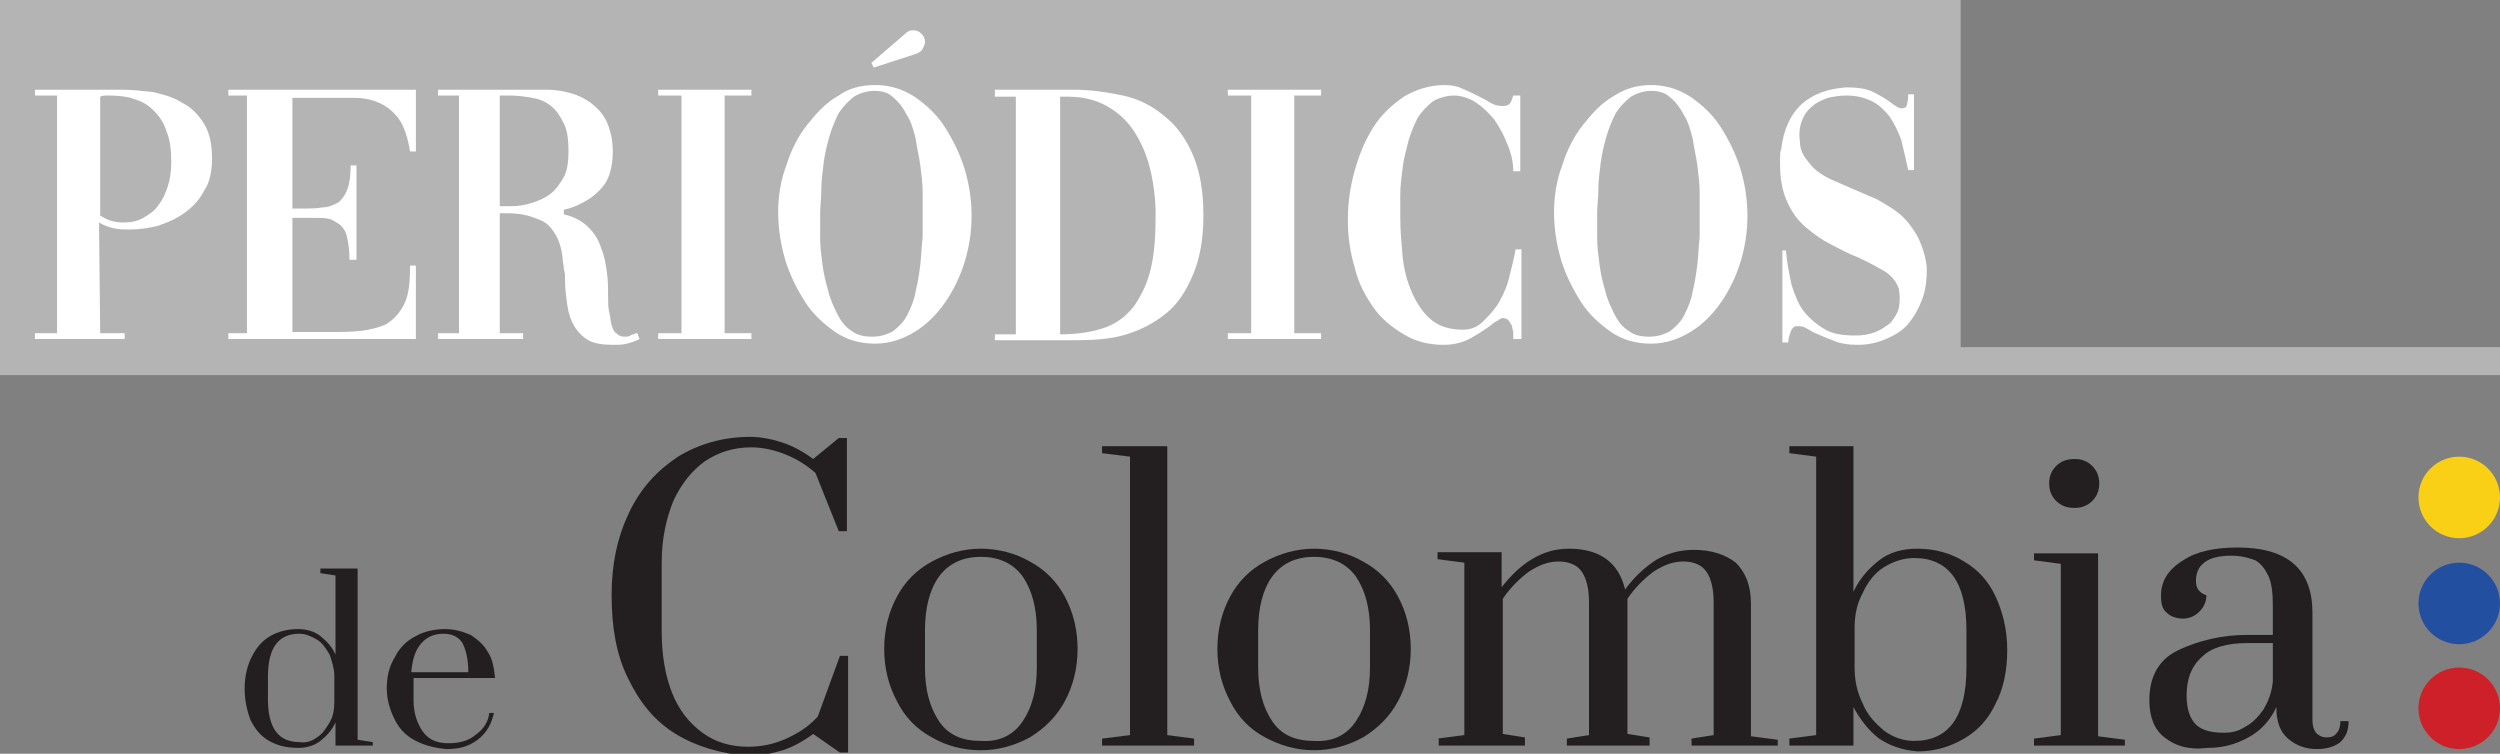 <?xml version="1.0" encoding="utf-8"?>
<!-- Generator: Adobe Illustrator 23.0.3, SVG Export Plug-In . SVG Version: 6.00 Build 0)  -->
<svg version="1.1" id="Layer_1" xmlns="http://www.w3.org/2000/svg" xmlns:xlink="http://www.w3.org/1999/xlink" x="0px" y="0px"
	 viewBox="0 0 214.6 64.7" style="enable-background:new 0 0 214.6 64.7;" xml:space="preserve">
<rect x="0" y="0" width="214.6" height="64.7" fill="#808080" stroke="none"/>
<style type="text/css">
	.st0{fill:#24242B;}
	.st1{fill:none;stroke:#8C8C8C;stroke-miterlimit:10;}
	.st2{fill:#F2F2F2;}
	.st3{fill:#B4B4B5;}
	.st4{fill:#231F20;}
	.st5{fill:#FAD016;}
	.st6{fill:#234FA1;}
	.st7{fill:#CD2028;}
	.st8{fill:#FFFFFF;}
	.st9{fill:none;stroke:#B4B4B5;stroke-miterlimit:10;}
	.st10{fill-rule:evenodd;clip-rule:evenodd;fill:#A6ABB0;}
	.st11{fill:#A6ABB0;}
	.st12{fill:none;stroke:#E0E0E0;stroke-miterlimit:10;}
	.st13{fill:#EAEAEA;}
	.st14{fill:#1285AD;}
	.st15{fill:#FFFFFF;stroke:#D1D1D1;stroke-miterlimit:10;}
	.st16{fill:none;stroke:#EDECED;stroke-miterlimit:10;}
	.st17{fill:none;stroke:#C3C3C3;stroke-miterlimit:10;}
	.st18{fill:#19B8DD;}
	.st19{fill:#F2F2F2;stroke:#DDDDDD;stroke-miterlimit:10;}
	.st20{fill:none;stroke:#19B8DD;stroke-miterlimit:10;}
	.st21{fill:#BC0FA4;}
	.st22{fill:none;stroke:#BC0FA4;stroke-miterlimit:10;}
	.st23{fill:none;stroke:#FFFFFF;stroke-width:2;stroke-miterlimit:10;}
	.st24{opacity:0.1;}
	.st25{fill:url(#SVGID_23_);}
	.st26{fill:url(#SVGID_24_);}
	.st27{fill-rule:evenodd;clip-rule:evenodd;}
	.st28{fill:#09BA45;}
	.st29{fill:url(#SVGID_25_);}
	.st30{fill:#EF9403;}
	.st31{fill:url(#SVGID_30_);}
	.st32{fill:#CE0FAA;}
	.st33{fill:url(#SVGID_31_);}
	.st34{fill:none;stroke:#BABABA;stroke-miterlimit:10;}
	.st35{fill:none;stroke:#FFFFFF;stroke-miterlimit:10;}
	.st36{fill:none;stroke:#515151;stroke-miterlimit:10;}
	.st37{fill:none;stroke:#515151;stroke-miterlimit:10;stroke-dasharray:1.99,4.974;}
	.st38{fill:none;stroke:#515151;stroke-miterlimit:10;stroke-dasharray:1.99,4.974,1.99,4.974;}
	.st39{fill:none;stroke:#EF9403;stroke-miterlimit:10;}
	.st40{fill:none;stroke:#09BA45;stroke-miterlimit:10;}
	.st41{fill:none;}
	.st42{fill:none;stroke:#515151;stroke-miterlimit:10;stroke-dasharray:1.996,4.99;}
	.st43{fill:none;stroke:#515151;stroke-miterlimit:10;stroke-dasharray:1.996,4.99,1.996,4.99;}
	.st44{fill:none;stroke:#D1D1D1;stroke-miterlimit:10;}
	.st45{fill:#999999;}
	.st46{fill:none;stroke:#D5D5D5;stroke-miterlimit:10;}
	.st47{fill:#EFEFEF;}
	.st48{fill:#8D8D8D;}
	.st49{fill:none;stroke:#E5E5E5;stroke-miterlimit:10;}
</style>
<g>
	<rect class="st3" width="168.3" height="32.1"/>
	<g>
		<g>
			<path class="st4" d="M23.1,63.6c-0.7-0.4-1.2-1-1.6-1.8C21.2,61,21,60.1,21,59.1s0.2-1.9,0.6-2.7c0.4-0.8,0.9-1.4,1.6-1.8
				c0.7-0.4,1.5-0.6,2.4-0.6c0.7,0,1.4,0.2,1.9,0.6c0.5,0.4,1,0.9,1.3,1.6v-6.8l-1.3-0.2v-0.4h3.2v14.7l1.3,0.2V64h-3.2v-2
				c-0.3,0.7-0.8,1.2-1.3,1.6c-0.5,0.4-1.2,0.6-1.9,0.6C24.6,64.2,23.8,64,23.1,63.6z M27.2,63.3c0.5-0.3,0.8-0.8,1.1-1.3
				c0.3-0.5,0.4-1.1,0.4-1.8V58c0-0.6-0.2-1.2-0.4-1.8c-0.3-0.5-0.6-1-1.1-1.3c-0.5-0.3-1-0.5-1.5-0.5c-1.8,0-2.7,1.2-2.7,3.7v1.9
				c0,2.5,0.9,3.7,2.7,3.7C26.3,63.8,26.8,63.6,27.2,63.3z"/>
			<path class="st4" d="M35.7,63.6c-0.8-0.4-1.4-1-1.8-1.8c-0.4-0.8-0.7-1.7-0.7-2.7s0.2-1.9,0.7-2.7c0.4-0.8,1-1.4,1.8-1.8
				c0.7-0.4,1.6-0.6,2.5-0.6c0.8,0,1.5,0.2,2.2,0.5c0.6,0.4,1.1,0.8,1.5,1.5c0.4,0.6,0.5,1.4,0.6,2.2h-7v1.9c0,1.1,0.3,2,0.8,2.7
				c0.5,0.7,1.2,1,2.2,1c0.9,0,1.7-0.2,2.3-0.7c0.7-0.5,1.1-1.1,1.2-1.9h0.4c-0.2,0.9-0.6,1.7-1.4,2.3s-1.6,0.8-2.7,0.8
				C37.3,64.2,36.5,64,35.7,63.6z M40.2,57.7c0-1.1-0.2-1.9-0.5-2.5c-0.3-0.5-0.9-0.8-1.6-0.8c-0.9,0-1.5,0.3-2,0.9
				c-0.5,0.6-0.7,1.4-0.8,2.4H40.2z"/>
			<path class="st4" d="M58,63c-1.8-1.1-3.1-2.7-4.1-4.8c-1-2-1.4-4.4-1.4-7.1c0-2.7,0.5-5,1.5-7.1s2.4-3.6,4.2-4.8
				c1.8-1.1,3.9-1.7,6.2-1.7c0.9,0,1.9,0.2,2.8,0.5s1.8,0.8,2.6,1.4l2.2-1.8h0.7v8h-0.7l-2-5c-0.8-0.7-1.6-1.2-2.6-1.6
				c-1-0.4-2-0.6-2.9-0.6c-1.5,0-2.8,0.4-4,1.2c-1.1,0.8-2,1.9-2.7,3.4c-0.6,1.5-1,3.2-1,5.3v5.9c0,2,0.3,3.8,0.9,5.3
				c0.6,1.5,1.5,2.6,2.6,3.4c1.1,0.8,2.4,1.2,3.9,1.2c1.1,0,2.2-0.2,3.3-0.7c1.1-0.5,2-1.1,2.7-1.9l1.9-5.2h0.7v8.3h-0.7l-2.3-1.6
				c-0.8,0.6-1.7,1.1-2.6,1.4c-1,0.3-2,0.5-2.9,0.5C61.9,64.7,59.8,64.1,58,63z"/>
			<path class="st4" d="M80,63.3c-1.3-0.7-2.3-1.7-3-3.1c-0.7-1.3-1.1-2.8-1.1-4.5c0-1.7,0.4-3.2,1.1-4.5c0.7-1.3,1.7-2.3,3-3
				c1.3-0.7,2.7-1.1,4.2-1.1c1.5,0,3,0.4,4.2,1.1c1.3,0.7,2.3,1.7,3,3c0.7,1.3,1.1,2.8,1.1,4.5c0,1.7-0.4,3.2-1.1,4.5
				c-0.7,1.3-1.7,2.3-3,3.1c-1.3,0.7-2.7,1.1-4.2,1.1C82.6,64.4,81.2,64,80,63.3z M87.8,61.9c0.8-1.2,1.2-2.7,1.2-4.6v-3.2
				c0-1.9-0.4-3.4-1.2-4.6c-0.8-1.1-2-1.7-3.6-1.7c-1.6,0-2.8,0.6-3.6,1.7c-0.8,1.1-1.2,2.7-1.2,4.6v3.2c0,1.9,0.4,3.4,1.2,4.6
				c0.8,1.2,2,1.7,3.6,1.7C85.8,63.7,87,63.1,87.8,61.9z"/>
			<path class="st4" d="M94.6,64v-0.6l2.4-0.3V39.2l-2.4-0.3v-0.6h5.6v24.8l2.3,0.3V64H94.6z"/>
			<path class="st4" d="M108.6,63.3c-1.3-0.7-2.3-1.7-3-3.1c-0.7-1.3-1.1-2.8-1.1-4.5c0-1.7,0.4-3.2,1.1-4.5c0.7-1.3,1.7-2.3,3-3
				c1.3-0.7,2.7-1.1,4.2-1.1c1.5,0,3,0.4,4.2,1.1c1.3,0.7,2.3,1.7,3,3c0.7,1.3,1.1,2.8,1.1,4.5c0,1.7-0.4,3.2-1.1,4.5
				c-0.7,1.3-1.7,2.3-3,3.1c-1.3,0.7-2.7,1.1-4.2,1.1C111.3,64.4,109.9,64,108.6,63.3z M116.4,61.9c0.8-1.2,1.2-2.7,1.2-4.6v-3.2
				c0-1.9-0.4-3.4-1.2-4.6c-0.8-1.1-2-1.7-3.6-1.7c-1.6,0-2.8,0.6-3.6,1.7c-0.8,1.1-1.2,2.7-1.2,4.6v3.2c0,1.9,0.4,3.4,1.2,4.6
				c0.8,1.2,2,1.7,3.6,1.7C114.4,63.7,115.6,63.1,116.4,61.9z"/>
			<path class="st4" d="M123.4,63.4l2.3-0.3V48.3l-2.3-0.3v-0.6h5.5v3c0.8-1,1.6-1.8,2.6-2.4c1-0.6,2-0.9,3.2-0.9
				c1.3,0,2.4,0.3,3.2,0.9c0.8,0.6,1.3,1.4,1.6,2.6c0.8-1.1,1.7-1.9,2.6-2.5c1-0.6,2.1-0.9,3.3-0.9c1.5,0,2.7,0.4,3.6,1.1
				c0.8,0.8,1.3,1.9,1.3,3.5v11.4l2.3,0.3V64h-7.4v-0.6l1.9-0.3V51.7c0-1.1-0.2-2-0.6-2.6c-0.4-0.6-1.1-0.9-2-0.9
				c-0.9,0-1.7,0.3-2.6,0.9c-0.8,0.6-1.6,1.4-2.2,2.3v11.6l1.9,0.3V64h-7.1v-0.6l1.9-0.3V51.7c0-1.1-0.2-2-0.6-2.6
				c-0.4-0.6-1.1-0.9-2-0.9c-0.9,0-1.7,0.3-2.6,0.9c-0.8,0.6-1.6,1.4-2.2,2.3v11.6l1.9,0.3V64h-7.4V63.4z"/>
			<path class="st4" d="M161.3,63.4c-0.9-0.7-1.6-1.6-2.2-2.7V64h-5.5v-0.6l2.3-0.3V39.2l-2.3-0.3v-0.6h5.5v12.5
				c0.5-1.1,1.3-2,2.2-2.7c0.9-0.7,2-1,3.3-1c1.5,0,2.9,0.4,4,1.1c1.2,0.7,2.1,1.7,2.7,3c0.6,1.3,1,2.8,1,4.6c0,1.7-0.3,3.3-1,4.6
				c-0.6,1.3-1.5,2.3-2.7,3c-1.2,0.7-2.5,1.1-4,1.1C163.3,64.4,162.2,64,161.3,63.4z M168.8,57.3v-3.2c0-4.1-1.5-6.2-4.5-6.2
				c-0.9,0-1.8,0.3-2.6,0.8c-0.8,0.5-1.4,1.3-1.8,2.2c-0.5,0.9-0.7,1.9-0.7,3v3.4c0,1.1,0.2,2.1,0.7,3.1c0.4,1,1.1,1.7,1.8,2.3
				c0.8,0.6,1.7,0.9,2.6,0.9C167.3,63.6,168.8,61.5,168.8,57.3z"/>
			<path class="st4" d="M174.6,64v-0.6l2.3-0.3V48.4l-2.3-0.3v-0.6h5.5v15.7l2.3,0.3V64H174.6z M176.5,43c-0.4-0.4-0.6-0.9-0.6-1.5
				c0-0.6,0.2-1.1,0.6-1.5c0.4-0.4,0.9-0.6,1.6-0.6c0.6,0,1.1,0.2,1.5,0.6c0.4,0.4,0.6,0.9,0.6,1.5c0,0.6-0.2,1.1-0.6,1.5
				c-0.4,0.4-0.9,0.6-1.5,0.6C177.4,43.6,176.9,43.4,176.5,43z"/>
			<path class="st4" d="M185.8,63.3c-0.9-0.7-1.3-1.8-1.3-3.2c0-2,0.8-3.5,2.5-4.3c1.7-0.8,3.7-1.3,5.9-1.3h2.2V52
				c0-1.1-0.1-2-0.4-2.6s-0.6-1-1.1-1.3c-0.5-0.2-1.2-0.4-2.1-0.4c-1,0-1.8,0.2-2.3,0.6c-0.5,0.4-0.7,0.9-0.7,1.6
				c0,0.6,0.3,1,0.9,1.2c0,0.5-0.2,1-0.6,1.4c-0.4,0.4-0.9,0.6-1.4,0.6c-0.6,0-1.1-0.2-1.4-0.5c-0.4-0.3-0.5-0.8-0.5-1.5
				c0-1.2,0.6-2.2,1.9-3c1.2-0.8,2.8-1.1,4.7-1.1c4.3,0,6.4,1.9,6.4,5.6v9.2c0,0.5,0.1,0.8,0.3,1.1c0.2,0.2,0.5,0.4,0.9,0.4
				c0.4,0,0.7-0.1,0.9-0.4c0.2-0.2,0.3-0.6,0.3-1h0.7c0,0.8-0.2,1.3-0.7,1.8c-0.5,0.4-1.2,0.6-2,0.6c-1,0-1.8-0.3-2.5-0.9
				c-0.7-0.6-1-1.5-1-2.7c-0.5,1.1-1.3,2-2.4,2.6c-1.1,0.6-2.2,0.9-3.5,0.9C187.8,64.4,186.7,64,185.8,63.3z M192.7,62.4
				c0.6-0.3,1.1-0.8,1.6-1.5c0.4-0.7,0.7-1.4,0.8-2.4v-3.3h-2.2c-1.8,0-3.1,0.4-3.9,1.2c-0.9,0.8-1.3,1.9-1.3,3.3
				c0,1.2,0.3,2,0.8,2.5s1.4,0.7,2.4,0.7C191.5,62.9,192.1,62.8,192.7,62.4z"/>
		</g>
	</g>
	<circle class="st5" cx="211.1" cy="42.7" r="3.5"/>
	<circle class="st6" cx="211.1" cy="51.8" r="3.5"/>
	<circle class="st7" cx="211.1" cy="60.8" r="3.5"/>
	<rect y="29.8" class="st3" width="214.6" height="2.4"/>
	<g>
		<g>
			<path class="st8" d="M8.6,28.6h2.1v0.5H3v-0.5h1.9V8.2H3V7.7h7.5c0.8,0,1.7,0.1,2.6,0.2c0.9,0.2,1.7,0.4,2.5,0.9
				c0.8,0.4,1.4,1,1.9,1.8c0.5,0.8,0.7,1.8,0.7,3c0,1.1-0.2,2.1-0.7,2.8c-0.4,0.8-1,1.4-1.7,1.9c-0.7,0.5-1.4,0.8-2.3,1.1
				c-0.8,0.2-1.6,0.3-2.4,0.3c-0.4,0-0.9,0-1.3-0.1c-0.4-0.1-0.8-0.2-1.3-0.5L8.6,28.6z M8.6,18.5c0.6,0.4,1.2,0.6,2,0.6
				c0.6,0,1.2-0.1,1.7-0.4c0.5-0.3,1-0.6,1.3-1.1c0.4-0.5,0.6-1,0.8-1.6c0.2-0.6,0.3-1.3,0.3-2.1c0-1-0.1-1.9-0.4-2.6
				c-0.2-0.7-0.6-1.3-1.1-1.8c-0.5-0.5-1-0.8-1.7-1C11,8.3,10.2,8.2,9.4,8.2c-0.1,0-0.2,0-0.3,0c-0.1,0-0.3,0-0.5,0.1L8.6,18.5z"/>
			<path class="st8" d="M25.1,28.5h3.1c1,0,1.9,0,2.8-0.1c0.8-0.1,1.6-0.3,2.2-0.6c0.6-0.4,1.1-0.9,1.5-1.7c0.4-0.8,0.5-1.9,0.5-3.3
				h0.5v6.3H19.6v-0.5h1.6V8.2h-1.6V7.7h16.1l0,5.3h-0.5c-0.2-1.2-0.5-2.1-0.9-2.7c-0.4-0.6-1-1.1-1.6-1.4c-0.6-0.3-1.4-0.5-2.2-0.5
				c-0.8,0-1.7,0-2.6,0h-2.8v9.5h0.8c0.7,0,1.3,0,1.8-0.1c0.5,0,0.9-0.2,1.3-0.4c0.3-0.2,0.6-0.6,0.8-1.1c0.2-0.5,0.3-1.2,0.3-2.1
				h0.5v8.1H30c0-0.8-0.1-1.5-0.2-1.9c-0.1-0.5-0.3-0.8-0.6-1.1c-0.3-0.2-0.6-0.4-0.9-0.5c-0.4-0.1-0.8-0.1-1.3-0.1h-1.9V28.5z"/>
			<path class="st8" d="M42.9,28.6h2v0.5h-7.3v-0.5h1.8V8.2h-1.8V7.7h9.3c0.7,0,1.4,0.1,2.1,0.3c0.7,0.2,1.3,0.5,1.8,0.9
				c0.5,0.4,1,0.9,1.3,1.6c0.3,0.7,0.5,1.5,0.5,2.5c0,0.8-0.1,1.4-0.3,2c-0.2,0.6-0.5,1-0.9,1.4c-0.4,0.4-0.8,0.7-1.4,1
				c-0.5,0.3-1.1,0.5-1.6,0.6v0.4c0.9,0.2,1.6,0.6,2.1,1.1c0.5,0.5,0.9,1.1,1.1,1.8c0.3,0.7,0.4,1.4,0.5,2.1
				c0.1,0.7,0.1,1.4,0.1,2.1c0,0.5,0,0.9,0.1,1.3s0.1,0.8,0.2,1.1c0.1,0.3,0.2,0.6,0.4,0.7c0.2,0.2,0.4,0.3,0.7,0.3
				c0.2,0,0.4,0,0.5-0.1c0.2-0.1,0.3-0.1,0.5-0.2c0,0,0,0,0.1,0l0.2,0.5c-0.4,0.2-0.7,0.3-1.1,0.4c-0.4,0.1-0.7,0.1-1.1,0.1
				c-0.9,0-1.7-0.1-2.2-0.4c-0.5-0.3-0.9-0.7-1.2-1.2c-0.3-0.5-0.5-1.1-0.6-1.8c-0.1-0.7-0.2-1.4-0.2-2.3c0-0.3,0-0.5-0.1-0.8
				c0-0.3-0.1-0.6-0.1-0.9c-0.1-0.9-0.3-1.6-0.7-2.2c-0.3-0.5-0.7-0.9-1.2-1.1c-0.5-0.2-1-0.4-1.6-0.5c-0.6-0.1-1.2-0.1-1.9-0.1
				V28.6z M42.9,8.2v9.5h1c0.6,0,1.2-0.1,1.8-0.3c0.6-0.2,1.1-0.4,1.6-0.8c0.5-0.4,0.8-0.9,1.1-1.4c0.3-0.6,0.4-1.3,0.4-2.2
				c0-1-0.1-1.8-0.4-2.4c-0.3-0.6-0.6-1.1-1.1-1.5c-0.5-0.4-1-0.6-1.6-0.7c-0.6-0.1-1.2-0.2-1.9-0.2H42.9z"/>
			<path class="st8" d="M56.5,7.7h8v0.5h-2.3v20.4h2.3v0.5h-8v-0.5h2V8.2h-2V7.7z"/>
			<path class="st8" d="M75.1,7.3c1.2,0,2.3,0.3,3.4,1c1,0.7,1.9,1.5,2.6,2.6c0.7,1.1,1.3,2.3,1.7,3.6c0.4,1.3,0.6,2.7,0.6,4
				c0,1.4-0.2,2.7-0.6,4c-0.4,1.3-1,2.5-1.7,3.5c-0.7,1-1.6,1.9-2.6,2.5c-1,0.6-2.1,1-3.4,1c-1.2,0-2.4-0.3-3.4-1
				c-1-0.7-1.9-1.5-2.6-2.6c-0.7-1.1-1.3-2.3-1.7-3.6c-0.4-1.4-0.6-2.7-0.6-4.1c0-1.3,0.2-2.7,0.7-4c0.4-1.3,1-2.5,1.8-3.5
				c0.8-1,1.6-1.9,2.7-2.5C72.8,7.6,73.9,7.3,75.1,7.3z M75.1,7.8c-0.7,0-1.3,0.2-1.8,0.5c-0.5,0.4-0.9,0.8-1.3,1.4
				c-0.3,0.6-0.6,1.3-0.8,2c-0.2,0.7-0.4,1.5-0.5,2.3c-0.1,0.8-0.2,1.6-0.2,2.3c0,0.8-0.1,1.4-0.1,2c0,0.6,0,1.3,0,2.1
				c0,0.8,0.1,1.5,0.2,2.3c0.1,0.8,0.3,1.6,0.5,2.3c0.2,0.8,0.5,1.4,0.8,2c0.3,0.6,0.7,1.1,1.2,1.4c0.5,0.4,1.1,0.5,1.8,0.5
				c0.7,0,1.3-0.2,1.8-0.5c0.5-0.4,0.9-0.8,1.2-1.4c0.3-0.6,0.6-1.3,0.7-2c0.2-0.8,0.3-1.5,0.4-2.3c0.1-0.8,0.1-1.6,0.2-2.3
				c0-0.8,0-1.4,0-2c0-0.5,0-1.2,0-1.9c0-0.7-0.1-1.5-0.2-2.3c-0.1-0.8-0.3-1.5-0.4-2.3c-0.2-0.8-0.4-1.5-0.8-2.1
				c-0.3-0.6-0.7-1.1-1.2-1.5C76.3,8,75.8,7.8,75.1,7.8z"/>
			<path class="st8" d="M85.4,7.7h6.7c1.5,0,2.9,0.2,4.3,0.5c1.4,0.3,2.5,0.9,3.6,1.8c1,0.8,1.8,1.9,2.4,3.3
				c0.6,1.4,0.9,3.1,0.9,5.2c0,2-0.3,3.7-0.9,5.1c-0.6,1.4-1.3,2.5-2.3,3.3s-2.1,1.4-3.4,1.8c-1.3,0.4-2.7,0.5-4.2,0.5h-7.1v-0.5
				h1.8V8.3h-1.8V7.7z M91,8.3v20.4c1.5,0,2.8-0.2,3.9-0.6c1.1-0.4,1.9-1.1,2.5-1.9c0.6-0.9,1.1-1.9,1.4-3.2
				c0.3-1.3,0.4-2.8,0.4-4.6c0-1.4-0.2-2.8-0.5-4s-0.8-2.3-1.4-3.2c-0.6-0.9-1.4-1.6-2.3-2.1c-0.9-0.5-2-0.8-3.3-0.8L91,8.3z"/>
			<path class="st8" d="M105.4,7.7h8v0.5h-2.3v20.4h2.3v0.5h-8v-0.5h2V8.2h-2V7.7z"/>
			<path class="st8" d="M129.9,29.2c0-0.2,0-0.4,0-0.6c0-0.2-0.1-0.4-0.1-0.6c-0.1-0.2-0.2-0.3-0.3-0.5c-0.1-0.1-0.3-0.2-0.5-0.2
				c-0.1,0-0.3,0.1-0.4,0.2c-0.2,0.1-0.4,0.2-0.6,0.4c-0.4,0.3-1,0.7-1.7,1.1c-0.7,0.4-1.5,0.6-2.4,0.6c-1.3,0-2.4-0.3-3.4-0.9
				c-1-0.6-1.9-1.3-2.6-2.3s-1.3-2.1-1.6-3.4c-0.4-1.3-0.6-2.7-0.6-4.1c0-1.5,0.2-2.9,0.6-4.3c0.4-1.4,0.9-2.6,1.6-3.7
				c0.7-1.1,1.6-1.9,2.6-2.6c1-0.6,2.2-1,3.5-1c0.6,0,1.1,0.1,1.5,0.3c0.5,0.2,0.9,0.4,1.3,0.6s0.8,0.4,1.1,0.6
				c0.3,0.2,0.7,0.3,1.1,0.3c0.3,0,0.5-0.1,0.6-0.2c0.1-0.1,0.2-0.4,0.3-0.7h0.6v6.5h-0.6c0-0.8-0.2-1.6-0.5-2.3
				c-0.3-0.8-0.7-1.5-1.1-2.1c-0.5-0.6-1-1.1-1.6-1.5c-0.6-0.4-1.3-0.6-1.9-0.6s-1.3,0.2-1.8,0.5c-0.5,0.4-0.9,0.8-1.3,1.4
				c-0.3,0.6-0.6,1.3-0.8,2c-0.2,0.8-0.4,1.5-0.5,2.3c-0.1,0.8-0.2,1.6-0.2,2.3c0,0.8,0,1.4,0,2c0,1.1,0.1,2.2,0.2,3.3
				c0.1,1.1,0.4,2.2,0.8,3.1c0.4,0.9,0.9,1.7,1.6,2.3c0.7,0.6,1.6,0.9,2.8,0.9c0.6,0,1.2-0.2,1.7-0.7c0.5-0.5,1-1,1.4-1.7
				c0.4-0.7,0.7-1.4,0.9-2.3c0.2-0.8,0.4-1.6,0.5-2.2h0.5v7.7H129.9z"/>
			<path class="st8" d="M141.7,7.3c1.2,0,2.3,0.3,3.4,1c1,0.7,1.9,1.5,2.6,2.6c0.7,1.1,1.3,2.3,1.7,3.6c0.4,1.3,0.6,2.7,0.6,4
				c0,1.4-0.2,2.7-0.6,4c-0.4,1.3-1,2.5-1.7,3.5c-0.7,1-1.6,1.9-2.6,2.5c-1,0.6-2.1,1-3.4,1c-1.2,0-2.4-0.3-3.4-1
				c-1-0.7-1.9-1.5-2.6-2.6c-0.7-1.1-1.3-2.3-1.7-3.6c-0.4-1.4-0.6-2.7-0.6-4.1c0-1.3,0.2-2.7,0.7-4c0.4-1.3,1-2.5,1.8-3.5
				c0.8-1,1.6-1.9,2.7-2.5C139.5,7.6,140.6,7.3,141.7,7.3z M141.8,7.8c-0.7,0-1.3,0.2-1.8,0.5c-0.5,0.4-0.9,0.8-1.3,1.4
				c-0.3,0.6-0.6,1.3-0.8,2c-0.2,0.7-0.4,1.5-0.5,2.3c-0.1,0.8-0.2,1.6-0.2,2.3c0,0.8-0.1,1.4-0.1,2c0,0.6,0,1.3,0,2.1
				c0,0.8,0.1,1.5,0.2,2.3c0.1,0.8,0.3,1.6,0.5,2.3c0.2,0.8,0.5,1.4,0.8,2c0.3,0.6,0.7,1.1,1.2,1.4c0.5,0.4,1.1,0.5,1.8,0.5
				c0.7,0,1.3-0.2,1.8-0.5c0.5-0.4,0.9-0.8,1.2-1.4c0.3-0.6,0.6-1.3,0.7-2c0.2-0.8,0.3-1.5,0.4-2.3c0.1-0.8,0.1-1.6,0.2-2.3
				c0-0.8,0-1.4,0-2c0-0.5,0-1.2,0-1.9c0-0.7-0.1-1.5-0.2-2.3c-0.1-0.8-0.3-1.5-0.4-2.3c-0.2-0.8-0.4-1.5-0.8-2.1
				c-0.3-0.6-0.7-1.1-1.2-1.5C143,8,142.4,7.8,141.8,7.8z"/>
			<path class="st8" d="M152.8,21.5h0.5c0.1,1.1,0.3,2.1,0.5,3c0.3,0.9,0.6,1.7,1.1,2.3c0.5,0.6,1.1,1.1,1.8,1.5
				c0.7,0.4,1.6,0.5,2.6,0.5c0.6,0,1.2-0.1,1.7-0.3c0.5-0.2,0.9-0.5,1.3-0.8c0.3-0.4,0.6-0.8,0.7-1.3c0.1-0.5,0.1-1,0-1.6
				c-0.2-0.6-0.6-1.1-1.2-1.5c-0.7-0.4-1.4-0.8-2.3-1.2c-0.8-0.3-1.5-0.7-2.3-1.1c-0.8-0.4-1.5-0.9-2.2-1.5
				c-0.7-0.6-1.2-1.3-1.6-2.2c-0.4-0.9-0.6-1.9-0.6-3.2c0-0.2,0-0.4,0-0.6c0-0.2,0-0.5,0.1-0.7c0.2-1.7,0.8-3,1.8-3.9
				c0.9-0.8,2.2-1.3,3.8-1.4c0.9,0,1.7,0.1,2.3,0.4c0.6,0.3,1.1,0.6,1.5,0.9c0.4,0.3,0.7,0.5,0.9,0.5c0.3,0,0.5-0.1,0.5-0.4
				c0.1-0.3,0.1-0.6,0.1-0.8h0.5v6.5h-0.5c-0.2-0.9-0.4-1.8-0.6-2.6c-0.3-0.8-0.6-1.4-1-2c-0.4-0.5-0.9-1-1.5-1.3
				c-0.6-0.3-1.3-0.5-2.2-0.5c-0.6,0-1.1,0.1-1.6,0.2c-0.5,0.2-1,0.4-1.3,0.7c-0.4,0.3-0.7,0.7-0.9,1.2c-0.2,0.5-0.3,1.1-0.2,1.8
				c0,0.6,0.2,1.1,0.5,1.5c0.3,0.4,0.6,0.8,1,1.1c0.4,0.3,0.9,0.6,1.4,0.8c0.5,0.2,1.1,0.5,1.6,0.7c0.7,0.3,1.4,0.6,2.1,0.9
				c0.7,0.4,1.4,0.8,2,1.3c0.6,0.5,1.1,1.2,1.5,1.9c0.4,0.8,0.7,1.7,0.8,2.7c0,1-0.1,1.9-0.4,2.7c-0.3,0.8-0.7,1.5-1.2,2.1
				c-0.5,0.6-1.2,1-1.9,1.3c-0.7,0.3-1.5,0.5-2.4,0.5c-0.8,0-1.6-0.1-2.2-0.4c-0.6-0.2-1.2-0.5-1.7-0.7c-0.3-0.2-0.5-0.3-0.7-0.4
				c-0.2-0.1-0.4-0.1-0.7-0.1c-0.2,0-0.4,0.2-0.5,0.5c-0.1,0.3-0.2,0.6-0.2,0.9h-0.5V21.5z"/>
		</g>
	</g>
	<path class="st8" d="M74.8,5.4l2.9-2.5c0.2-0.2,0.4-0.3,0.7-0.3c0.3,0,0.5,0.1,0.7,0.3c0.2,0.2,0.3,0.4,0.3,0.7
		c0,0.2-0.1,0.4-0.2,0.6c-0.1,0.2-0.3,0.3-0.5,0.4L75,5.8L74.8,5.4z"/>
</g>
</svg>
